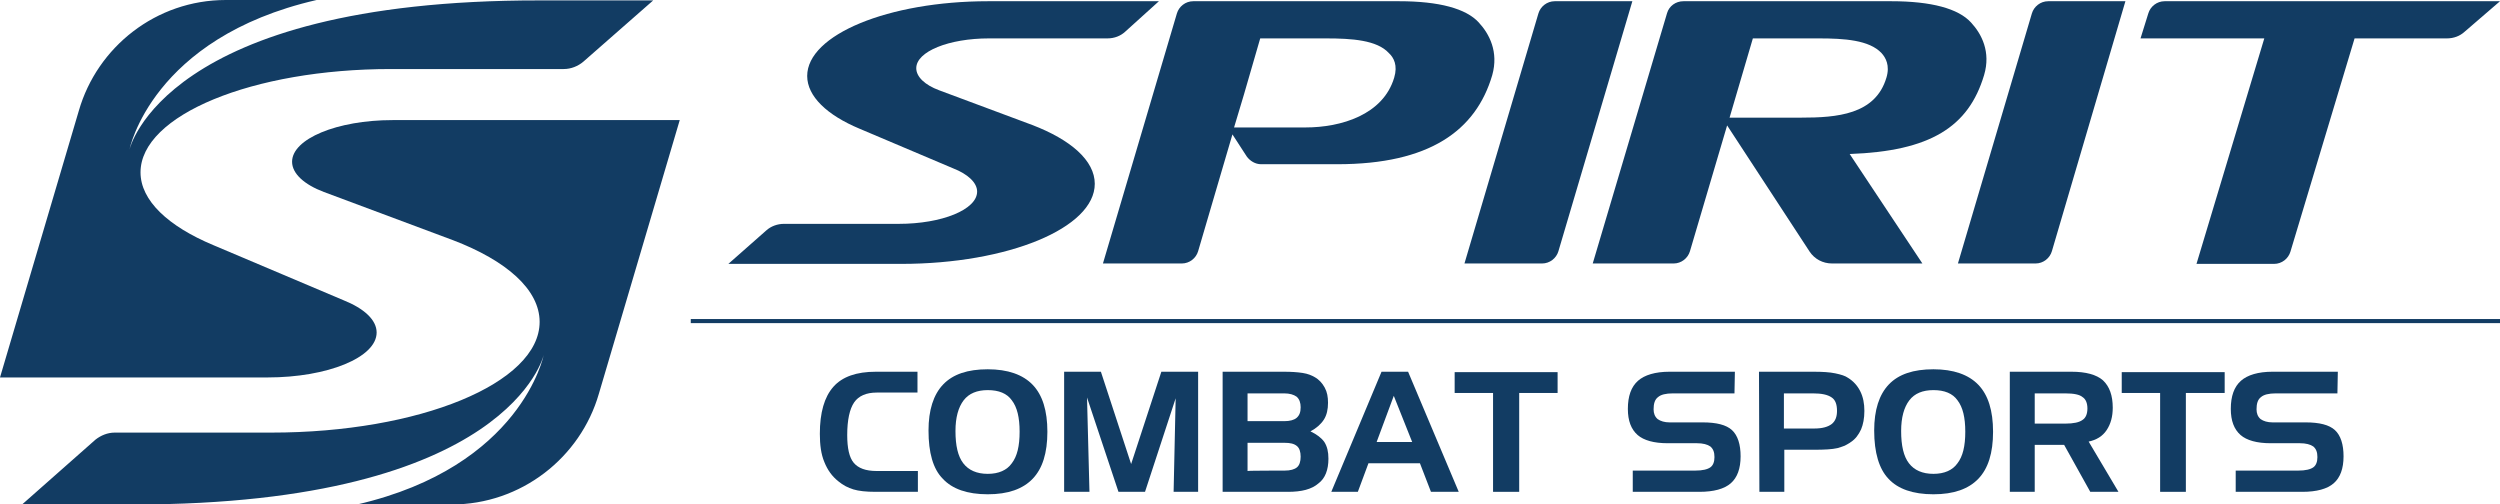 <svg id="Layer_1" xmlns="http://www.w3.org/2000/svg" viewBox="0 0 612 123.5"><style>.st0{fill:#123c63}</style><path id="XMLID_39_" class="st0" d="M399.6.3h-19c-1.9 0-3.5 1.3-4 3l-18.1 61.2h19c1.9 0 3.5-1.3 4-3L399.6.3z"/><path id="XMLID_38_" class="st0" d="M520.3.3h-18.9c-1.9 0-3.5 1.3-4 3l-18.1 61.2h19c1.9 0 3.5-1.3 4-3l18-61.2z"/><path id="XMLID_35_" class="st0" d="M362 5.5c-3.1-3.4-9.7-5.2-19.5-5.2h-50.4c-1.9 0-3.5 1.3-4 3L270 64.5h19.3c1.9 0 3.5-1.3 4-3l8.4-28.6 3.5 5.4c.8 1.1 2.1 1.9 3.5 1.9h18.7c22.5 0 33.9-8.2 37.9-21.8 1.6-5.7-.7-10.1-3.3-12.9M341.3 19c-2.7 9.1-13 12.2-21.7 12.2h-17.5l2.4-8 4-13.8h16.1c6.3 0 12.5.4 15.4 3.6 1.2 1.1 2.2 3 1.3 6"/><path id="XMLID_34_" class="st0" d="M529.9.3c-1.9 0-3.5 1.3-4 3L524 9.4h30.3l-16.6 55.2h19c1.9 0 3.5-1.3 4-3l15.7-52.2H599c1.7 0 3.2-.6 4.3-1.6L612 .3h-82.1z"/><path id="XMLID_31_" class="st0" d="M482.5 5.5C479.4 2.1 472.8.3 463 .3h-50.9c-1.9 0-3.5 1.2-4 2.9l-18.2 61.3h19.8c1.9 0 3.5-1.3 4-3l9.1-30.8L443 61.6c1.2 1.8 3.2 2.9 5.5 2.9h22.1l-17.8-26.8c19.7-.7 29.1-6.6 32.9-19.3 1.7-5.7-.6-10.1-3.2-12.9M461.8 19c-2.7 9.1-12.2 9.8-20.9 9.8h-17.5l5.7-19.4h16.1c6.3 0 12.4.4 15.4 3.6 1 1.1 2.1 3 1.2 6"/><path id="XMLID_30_" class="st0" d="M241.9.3c-24.4 0-44.3 8.2-44.3 18.3 0 5 4.9 9.6 12.8 12.9l22.9 9.7c3.6 1.4 5.9 3.5 5.9 5.7 0 4.4-8.6 7.9-19.2 7.9h-28.1c-1.6 0-3.2.6-4.3 1.6l-9.3 8.2h42.3c26.2 0 47.4-8.8 47.4-19.6 0-5.7-5.9-10.8-15.3-14.4l-22.8-8.5c-3.5-1.3-5.6-3.3-5.6-5.4 0-4.1 8-7.3 17.8-7.3h29c1.7 0 3.2-.6 4.3-1.6l8.3-7.5h-41.8z"/><path id="XMLID_29_" class="st0" d="M92.2 81.4c0-3.1-3.1-5.9-8.1-7.9L52.2 60c-11-4.6-17.8-10.9-17.8-17.8 0-14 27.4-25.3 61.3-25.3H138c1.8 0 3.5-.7 4.8-1.8l17.1-15h-27.8C40 0 31.7 36.6 31.7 36.6S37.1 9.3 77.5 0H55.3c-17.1 0-31.5 11.5-36 27.1L0 92.4h65.5c14.7 0 26.7-4.9 26.7-11"/><path id="XMLID_28_" class="st0" d="M136.2 29.4H96.1c-13.6 0-24.6 4.6-24.6 10.2 0 2.9 3 5.6 7.8 7.4l31.6 11.8c13.1 5 21.2 12.1 21.2 20 0 15-29.4 27.1-65.7 27.1H28.1c-1.8 0-3.4.7-4.7 1.7l-18 15.9h27.3c92.1 0 100.4-36.6 100.4-36.6s-5.4 27.3-45.7 36.6h23.1c17.1 0 31.6-11.5 36.1-27.1l19.8-67h-30.2z"/><path id="XMLID_27_" class="st0" d="M169.1 78.1H612v1H169.1z"/><path id="XMLID_26_" class="st0" d="M214.6 96.1c-2.5 0-4.4.8-5.5 2.4-1.1 1.6-1.7 4.3-1.7 8 0 3.2.5 5.5 1.6 6.8 1.1 1.3 2.9 2 5.6 2h10.1v5.1h-10.4c-2.3 0-4.1-.2-5.4-.6-1.3-.4-2.5-1-3.7-2-1.5-1.2-2.6-2.7-3.4-4.7-.8-1.9-1.1-4.2-1.1-6.9 0-5.2 1.1-9 3.3-11.5 2.2-2.5 5.7-3.7 10.4-3.7h10.2v5.1h-10z"/><path id="XMLID_23_" class="st0" d="M227.3 105.4c0-5 1.2-8.8 3.6-11.3 2.4-2.5 6-3.7 10.9-3.7s8.6 1.3 11 3.8c2.4 2.5 3.6 6.3 3.6 11.5s-1.2 9-3.6 11.5c-2.4 2.5-6 3.8-11 3.8s-8.7-1.3-11-3.8c-2.4-2.4-3.5-6.4-3.5-11.8m14.5-9.9c-2.6 0-4.6.8-5.9 2.5-1.3 1.7-2 4.2-2 7.5 0 3.6.6 6.2 1.9 7.9 1.3 1.7 3.3 2.6 6 2.6s4.7-.9 5.9-2.6c1.3-1.7 1.9-4.2 1.9-7.7s-.6-6-1.9-7.7c-1.2-1.7-3.2-2.5-5.9-2.5"/><path id="XMLID_22_" class="st0" d="M260.5 91h9l7.4 22.6 7.4-22.6h9v29.4h-6l.5-22.9-7.5 22.9h-6.5l-7.7-23.1.6 23.1h-6.2z"/><path id="XMLID_18_" class="st0" d="M315.3 120.4h-16V91h15c1.8 0 3.3.1 4.6.3 1.3.2 2.2.6 2.9 1 1.1.6 1.9 1.5 2.5 2.6.6 1.1.8 2.3.8 3.7 0 1.6-.3 3-1 4.1-.7 1.1-1.8 2.1-3.3 2.9 1.5.7 2.7 1.6 3.4 2.6.7 1.1 1 2.4 1 4.1 0 2.7-.8 4.8-2.4 6-1.7 1.5-4.2 2.1-7.5 2.1m-9.9-24.1v6.8h9c1.4 0 2.4-.3 3-.8.7-.6 1-1.4 1-2.6 0-1.1-.3-2-1-2.6-.7-.5-1.7-.8-3-.8h-9zm9.1 18.9c1.4 0 2.4-.3 3-.8.6-.5.9-1.4.9-2.6 0-1.2-.3-2.1-.9-2.6-.7-.6-1.7-.8-3-.8h-9.1v6.9c0-.1 9.1-.1 9.1-.1z"/><path id="XMLID_15_" class="st0" d="M338.2 91h6.5l12.4 29.4h-6.8l-2.7-7H335l-2.6 7h-6.5L338.2 91zm3 5.9l-4.2 11.3h8.7l-4.5-11.3z"/><path id="XMLID_14_" class="st0" d="M365.5 96.2h-9.4v-5.1h25.2v5.1h-9.4v24.2h-6.4z"/><path id="XMLID_13_" class="st0" d="M424.6 96.3h-15.1c-1.7 0-2.9.3-3.6.9-.8.6-1.1 1.6-1.1 3 0 1 .3 1.8 1 2.4.7.5 1.7.8 2.9.8h8.1c3.4 0 5.8.6 7.2 1.9 1.4 1.3 2.1 3.5 2.1 6.4 0 3-.8 5.2-2.4 6.6-1.6 1.4-4.2 2.1-7.7 2.1h-16.3v-5.2H415c1.8 0 3-.3 3.7-.8.7-.5 1-1.4 1-2.5 0-1.2-.3-2-1-2.6-.7-.5-1.8-.8-3.3-.8h-7.2c-3.3 0-5.8-.7-7.3-2-1.6-1.4-2.4-3.5-2.4-6.4 0-3.1.8-5.4 2.5-6.9 1.6-1.4 4.2-2.2 7.7-2.2h16l-.1 5.3z"/><path id="XMLID_10_" class="st0" d="M430.6 91h13.3c2.2 0 4 .1 5.4.4 1.4.3 2.4.6 3.1 1.1 1.3.8 2.3 1.9 3 3.3.7 1.4 1 3 1 4.8 0 1.8-.3 3.3-.8 4.5-.6 1.3-1.4 2.4-2.5 3.1-.5.4-1 .6-1.5.9-.5.2-1.1.4-1.8.6-1.3.3-3.2.4-5.6.4h-7.4v10.3h-6.1l-.1-29.4zm13.2 5.3h-7.1v8.6h7.5c1.9 0 3.3-.4 4.2-1.1.9-.7 1.3-1.8 1.3-3.2 0-1.6-.4-2.7-1.3-3.3-1-.7-2.5-1-4.6-1"/><path id="XMLID_7_" class="st0" d="M458.8 105.4c0-5 1.2-8.8 3.6-11.3 2.4-2.5 6-3.7 10.9-3.7s8.6 1.3 11 3.8c2.4 2.5 3.6 6.3 3.6 11.5s-1.2 9-3.6 11.5c-2.4 2.5-6 3.8-11 3.8s-8.7-1.3-11-3.8c-2.3-2.4-3.5-6.4-3.5-11.8m14.5-9.9c-2.6 0-4.6.8-5.9 2.5-1.3 1.7-2 4.2-2 7.5 0 3.6.6 6.2 1.9 7.9 1.3 1.7 3.3 2.6 6 2.6s4.7-.9 5.9-2.6c1.3-1.7 1.9-4.2 1.9-7.7s-.6-6-1.9-7.7c-1.2-1.7-3.2-2.5-5.9-2.5"/><path id="XMLID_4_" class="st0" d="M492 91h15.1c3.5 0 6.1.7 7.7 2.1 1.6 1.5 2.4 3.7 2.4 6.7 0 2.2-.5 4-1.5 5.5s-2.5 2.4-4.4 2.8l7.3 12.3h-6.9l-6.4-11.5h-7.2v11.5H492V91zm13.6 5.3h-7.5v7.4h7.5c2 0 3.4-.3 4.2-.9.8-.5 1.2-1.5 1.2-2.8 0-1.3-.4-2.3-1.2-2.8-.7-.6-2.1-.9-4.2-.9"/><path id="XMLID_3_" class="st0" d="M528.8 96.2h-9.4v-5.1h25.2v5.1h-9.5v24.2h-6.3z"/><path id="XMLID_2_" class="st0" d="M572.2 96.3h-15.1c-1.7 0-2.9.3-3.6.9-.8.6-1.1 1.6-1.1 3 0 1 .3 1.8 1 2.4.7.5 1.7.8 2.9.8h8.1c3.4 0 5.8.6 7.2 1.9 1.4 1.3 2.1 3.5 2.1 6.4 0 3-.8 5.2-2.4 6.6-1.6 1.4-4.2 2.1-7.7 2.1h-16.3v-5.2h15.3c1.8 0 3-.3 3.7-.8.7-.5 1-1.4 1-2.5 0-1.2-.3-2-1-2.6-.7-.5-1.8-.8-3.3-.8h-7.2c-3.3 0-5.8-.7-7.3-2-1.6-1.4-2.4-3.5-2.4-6.4 0-3.1.8-5.4 2.5-6.9 1.6-1.4 4.2-2.2 7.7-2.2h16l-.1 5.3z"/></svg>